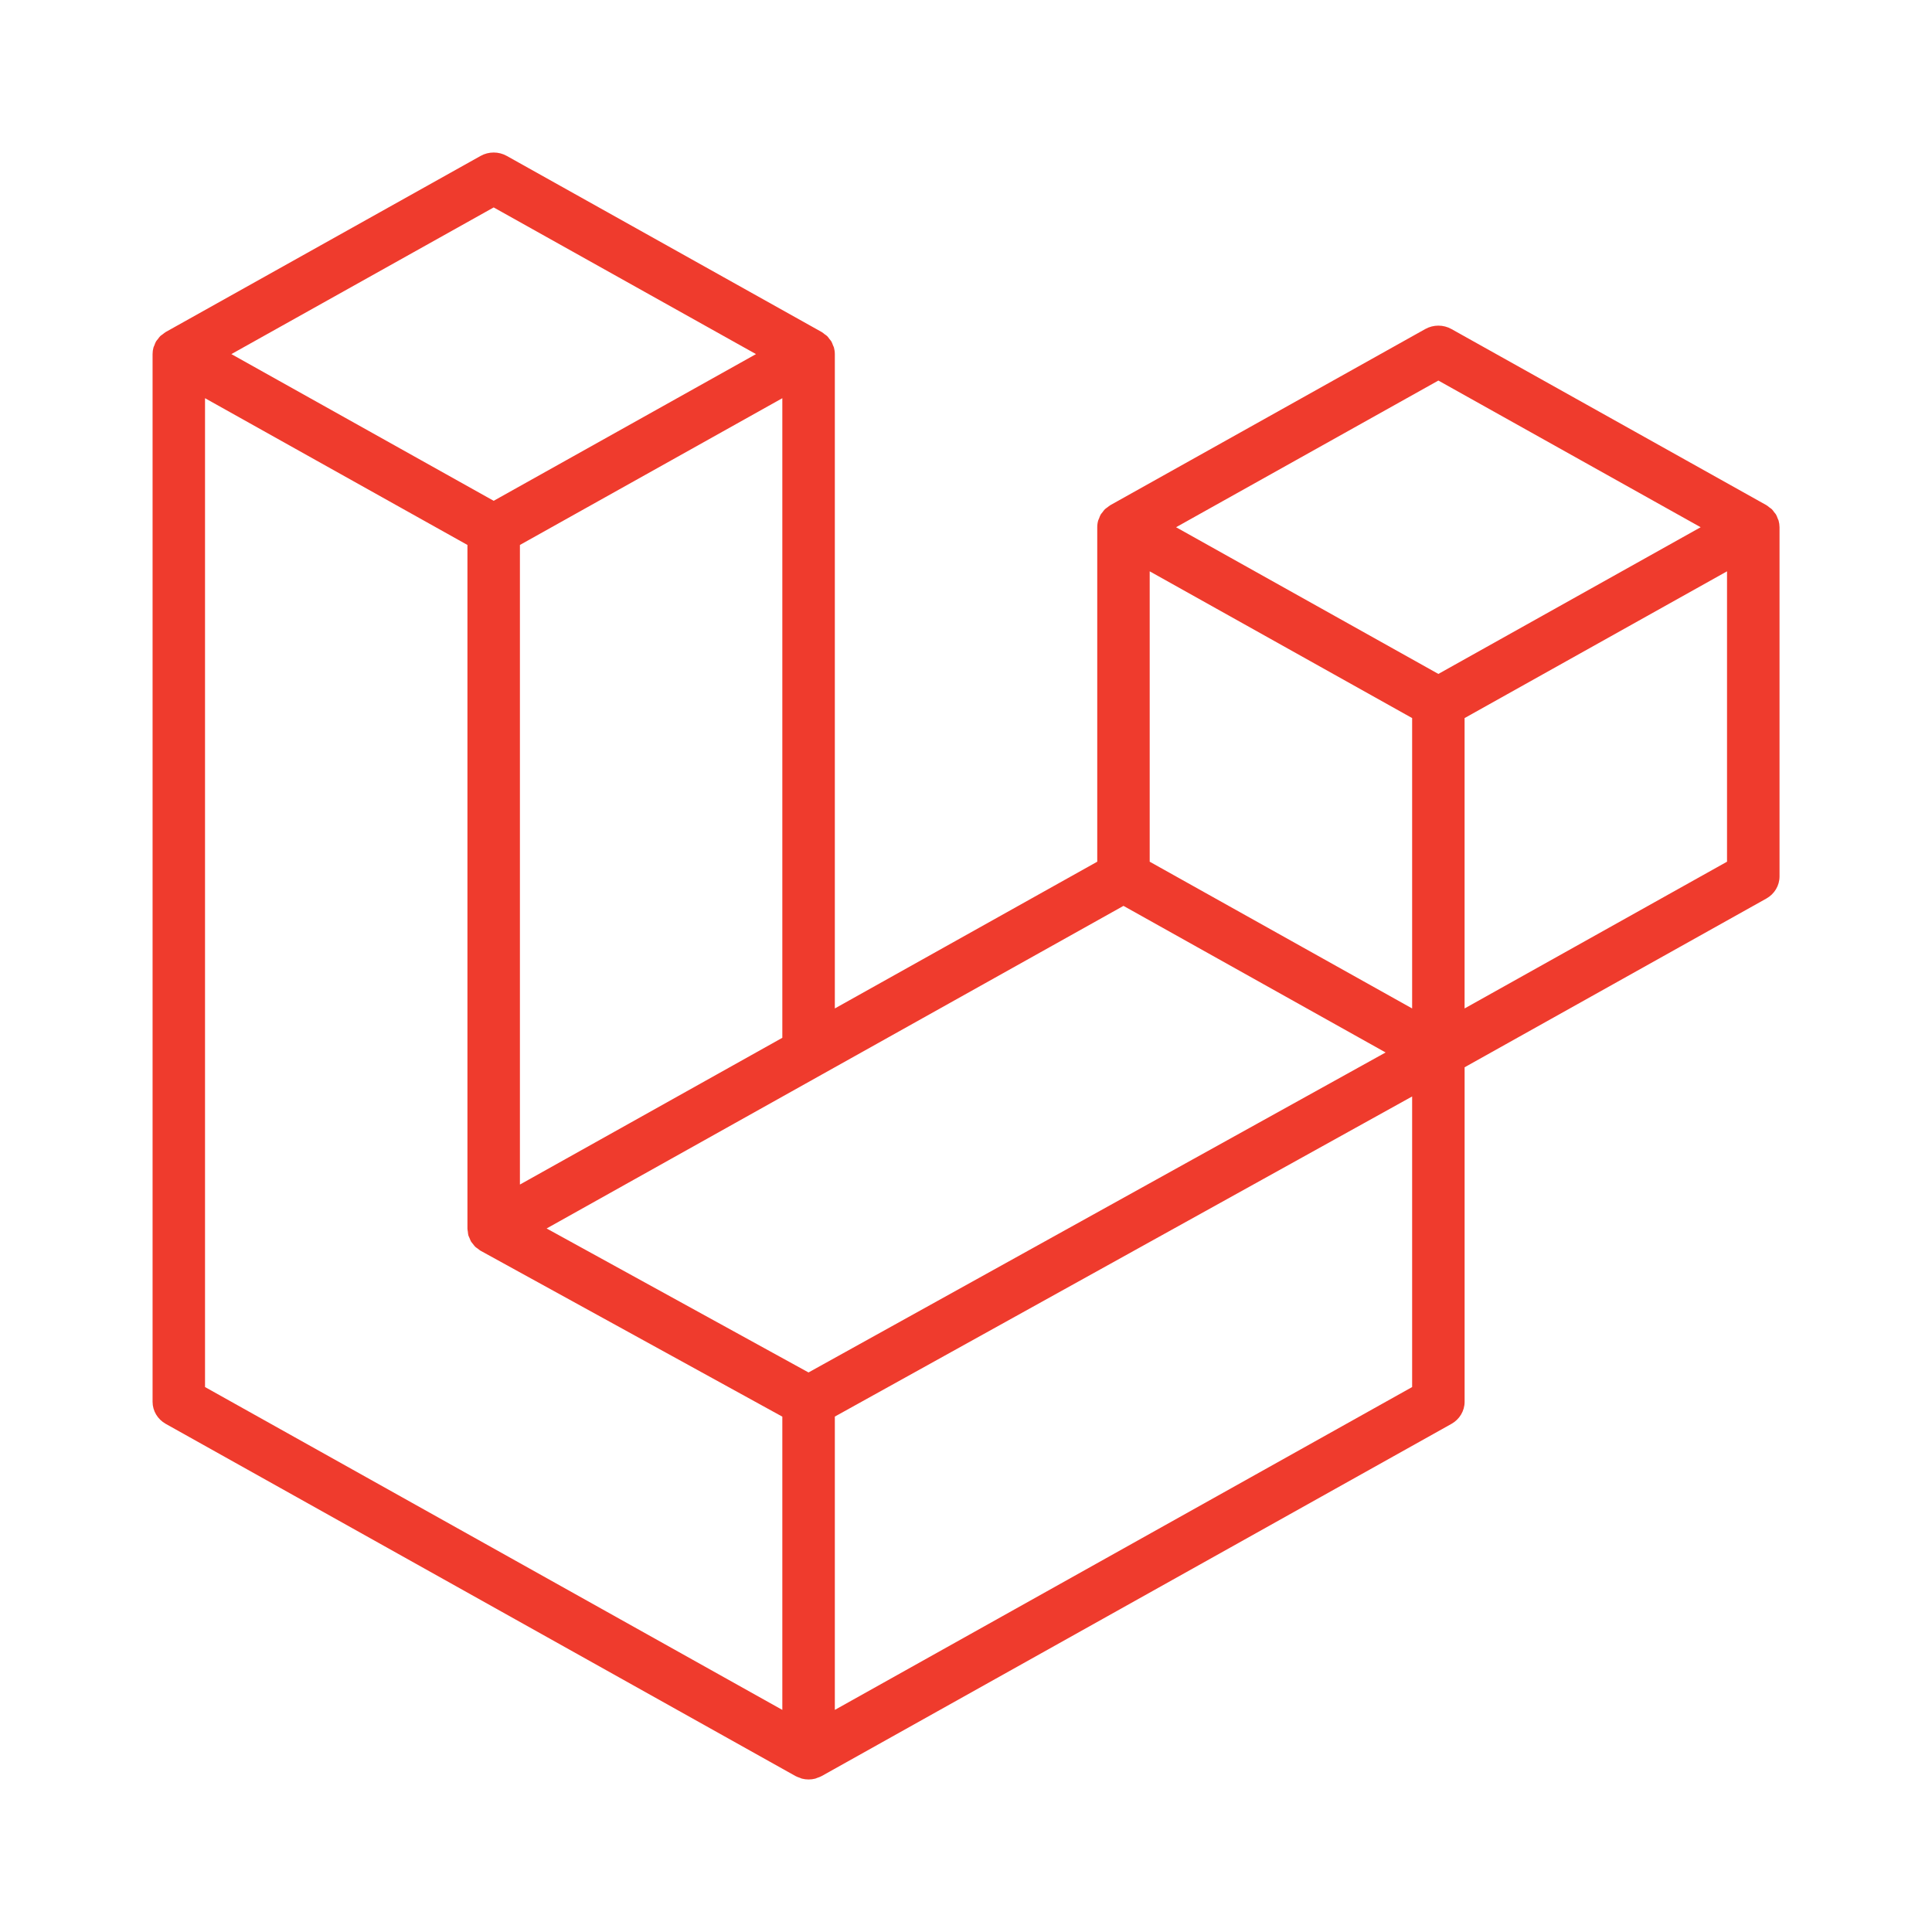<svg xmlns="http://www.w3.org/2000/svg" width="74" height="74" viewBox="0 0 74 74" fill="none"><path d="M68.124 19.939C68.116 19.91 68.099 19.885 68.089 19.857C68.069 19.805 68.052 19.753 68.024 19.706C68.005 19.674 67.978 19.648 67.955 19.619C67.926 19.58 67.901 19.539 67.866 19.505C67.837 19.477 67.8 19.457 67.768 19.432C67.731 19.404 67.698 19.372 67.657 19.349C67.657 19.349 67.657 19.349 67.656 19.349C67.656 19.349 67.656 19.349 67.656 19.348L55.594 12.603C55.284 12.429 54.901 12.429 54.591 12.603L42.53 19.348C42.529 19.348 42.529 19.348 42.529 19.348C42.529 19.348 42.528 19.348 42.528 19.349C42.487 19.372 42.454 19.403 42.418 19.431C42.385 19.456 42.348 19.477 42.32 19.505C42.285 19.538 42.259 19.58 42.23 19.618C42.208 19.647 42.18 19.674 42.161 19.705C42.133 19.753 42.116 19.805 42.097 19.856C42.086 19.884 42.07 19.91 42.062 19.939C42.039 20.02 42.027 20.106 42.027 20.194V33.005L31.976 38.626V13.563C31.976 13.476 31.963 13.39 31.941 13.308C31.933 13.279 31.916 13.254 31.905 13.226C31.886 13.174 31.869 13.122 31.841 13.075C31.822 13.043 31.794 13.017 31.772 12.988C31.743 12.949 31.718 12.908 31.683 12.874C31.654 12.846 31.617 12.826 31.584 12.801C31.547 12.773 31.515 12.741 31.474 12.718C31.474 12.718 31.473 12.718 31.473 12.718C31.473 12.718 31.473 12.718 31.472 12.717L19.411 5.972C19.101 5.798 18.718 5.798 18.408 5.972L6.347 12.717C6.347 12.717 6.347 12.718 6.346 12.718C6.346 12.718 6.346 12.718 6.346 12.718C6.305 12.741 6.271 12.773 6.235 12.801C6.202 12.826 6.166 12.846 6.137 12.874C6.102 12.908 6.077 12.949 6.047 12.988C6.025 13.017 5.997 13.043 5.978 13.075C5.95 13.122 5.933 13.175 5.914 13.226C5.903 13.254 5.887 13.279 5.879 13.308C5.856 13.39 5.844 13.476 5.844 13.563V53.691C5.844 54.04 6.036 54.362 6.348 54.537L30.47 68.027C30.523 68.057 30.579 68.074 30.636 68.094C30.662 68.103 30.686 68.118 30.713 68.125C30.798 68.147 30.885 68.158 30.971 68.158C31.058 68.158 31.145 68.147 31.229 68.125C31.252 68.119 31.274 68.106 31.297 68.098C31.356 68.078 31.416 68.058 31.472 68.027L55.595 54.537C55.906 54.363 56.098 54.04 56.098 53.691V40.879L67.656 34.416C67.968 34.242 68.16 33.919 68.16 33.569V20.194C68.159 20.107 68.147 20.021 68.124 19.939ZM30.968 52.568L20.937 47.053L31.472 41.161C31.472 41.161 31.472 41.161 31.472 41.161L43.032 34.697L53.072 40.312L45.705 44.396L30.968 52.568ZM54.088 27.504V38.626L49.867 36.266L44.036 33.005V21.883L48.257 24.243L54.088 27.504ZM55.093 14.576L65.139 20.194L55.093 25.813L45.046 20.194L55.093 14.576ZM24.135 43.011L19.914 45.371V20.873L25.744 17.613L29.965 15.252V39.75L24.135 43.011ZM18.909 7.945L28.956 13.563L18.909 19.182L8.862 13.563L18.909 7.945ZM7.853 15.252L12.074 17.613L17.904 20.873V47.06C17.904 47.061 17.904 47.061 17.904 47.062C17.904 47.063 17.904 47.063 17.904 47.064C17.904 47.102 17.915 47.137 17.919 47.173C17.925 47.221 17.926 47.27 17.939 47.316C17.94 47.317 17.94 47.318 17.94 47.318C17.951 47.357 17.972 47.391 17.987 47.428C18.005 47.469 18.017 47.512 18.04 47.55C18.04 47.551 18.041 47.552 18.041 47.553C18.062 47.588 18.092 47.616 18.116 47.648C18.144 47.682 18.167 47.72 18.199 47.751C18.2 47.752 18.201 47.753 18.202 47.754C18.23 47.782 18.266 47.801 18.298 47.825C18.334 47.852 18.366 47.883 18.406 47.906C18.407 47.907 18.409 47.907 18.41 47.908C18.412 47.908 18.413 47.91 18.414 47.91L29.965 54.261V65.493L7.853 53.127V15.252H7.853ZM54.088 53.127L31.976 65.493V54.258L48.352 45.178L54.088 41.997V53.127ZM66.149 33.005L56.097 38.626V27.504L61.928 24.243L66.149 21.883V33.005Z" fill="#EF3B2D"></path></svg>